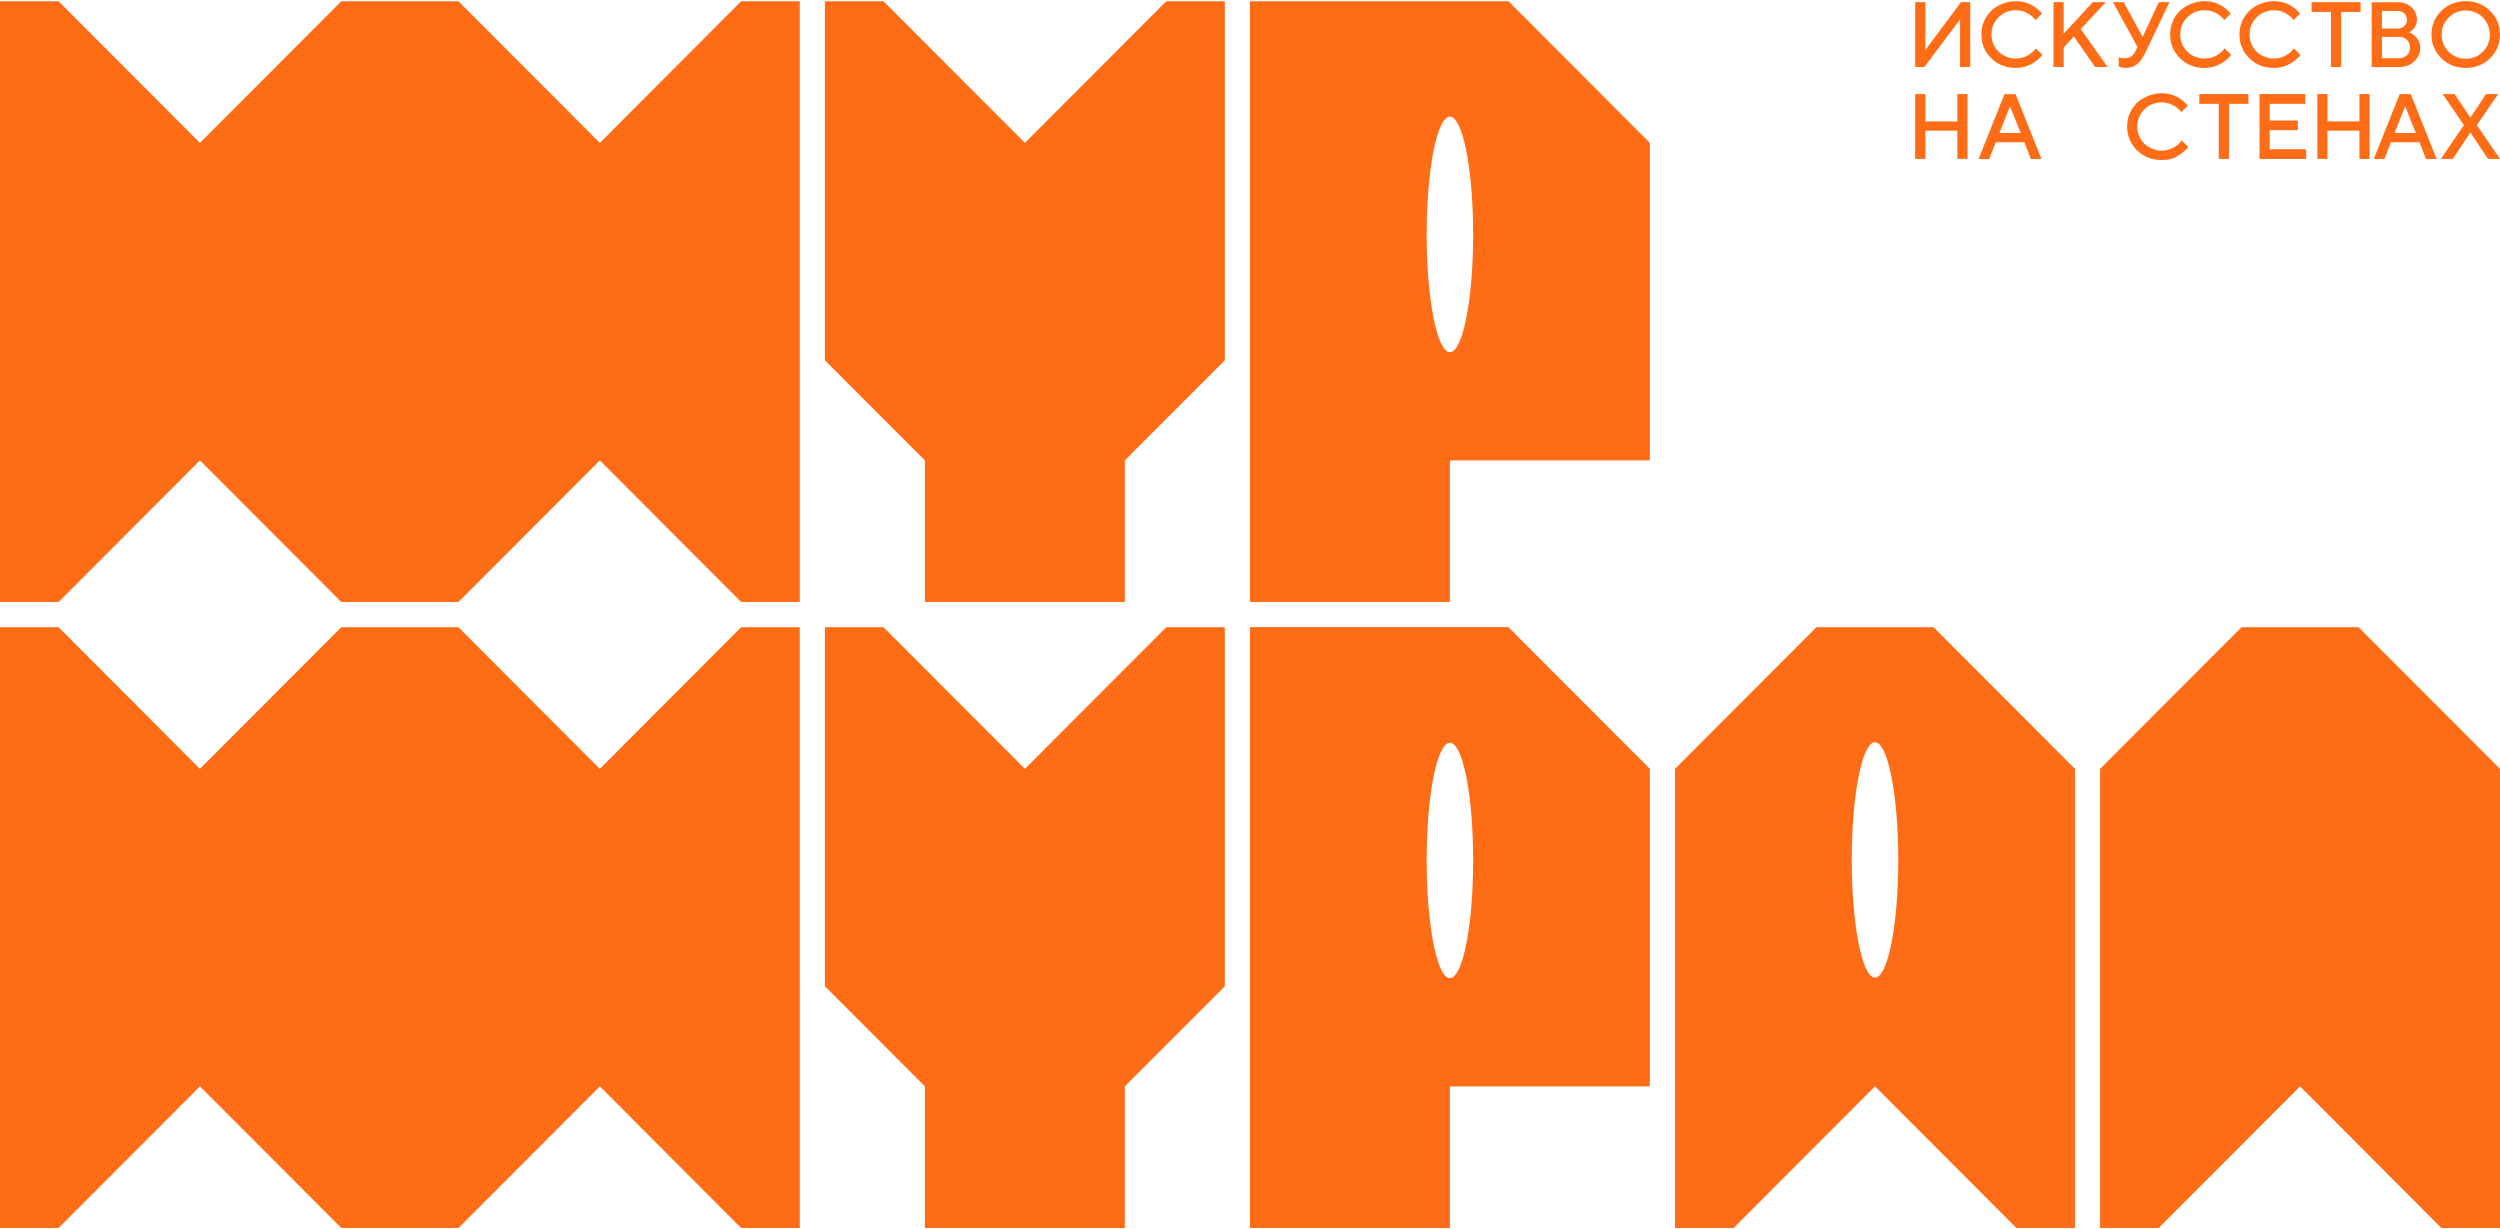<?xml version="1.0" encoding="UTF-8"?> <svg xmlns="http://www.w3.org/2000/svg" width="1221" height="600" viewBox="0 0 1221 600" fill="none"><path d="M1110.46 33.176C1114 33.176 1117.26 32.116 1120.23 29.996C1121.49 29.099 1122.59 28.04 1123.56 26.817L1120.39 23.637C1119.74 24.534 1118.92 25.39 1117.87 26.124C1115.67 27.795 1113.19 28.61 1110.46 28.61C1107.73 28.61 1104.39 27.469 1102.11 25.186C1099.84 22.903 1098.7 20.131 1098.7 16.829C1098.7 13.527 1099.84 10.755 1102.11 8.473C1104.39 6.19 1107.16 5.049 1110.46 5.049C1113.76 5.049 1115.63 5.864 1117.78 7.454C1118.72 8.106 1119.53 8.921 1120.19 9.818L1123.36 6.638C1122.51 5.578 1121.45 4.559 1120.15 3.622C1117.34 1.584 1114.12 0.564 1110.46 0.564C1106.8 0.564 1101.75 2.154 1098.57 5.293C1095.36 8.432 1093.77 12.305 1093.77 16.87C1093.77 21.436 1095.36 25.268 1098.57 28.447C1101.79 31.586 1105.74 33.176 1110.46 33.176Z" fill="#FF6C16"></path><path d="M1076.6 33.176C1080.14 33.176 1083.39 32.116 1086.37 29.996C1087.63 29.099 1088.73 28.04 1089.7 26.817L1086.53 23.637C1085.88 24.534 1085.06 25.39 1084 26.124C1081.81 27.795 1079.32 28.61 1076.6 28.61C1073.87 28.61 1070.53 27.469 1068.25 25.186C1065.97 22.903 1064.83 20.131 1064.83 16.829C1064.83 13.527 1065.97 10.755 1068.25 8.473C1070.53 6.19 1073.3 5.049 1076.6 5.049C1079.89 5.049 1081.77 5.864 1083.92 7.454C1084.86 8.106 1085.67 8.921 1086.32 9.818L1089.5 6.638C1088.64 5.578 1087.59 4.559 1086.28 3.622C1083.48 1.584 1080.26 0.564 1076.6 0.564C1072.93 0.564 1067.89 2.154 1064.71 5.293C1061.5 8.432 1059.91 12.305 1059.91 16.87C1059.91 21.436 1061.5 25.268 1064.71 28.447C1067.93 31.586 1071.88 33.176 1076.6 33.176Z" fill="#FF6C16"></path><path d="M1138.46 32.728H1143.43V5.824H1152.91V1.054H1128.98V5.824H1138.46V32.728Z" fill="#FF6C16"></path><path d="M1204.27 33.176C1208.99 33.176 1212.98 31.586 1216.16 28.447C1219.37 25.308 1220.96 21.436 1220.96 16.87C1220.96 12.305 1219.37 8.473 1216.16 5.293C1212.94 2.154 1208.99 0.564 1204.27 0.564C1199.55 0.564 1195.56 2.154 1192.35 5.293C1189.13 8.432 1187.54 12.305 1187.54 16.87C1187.54 21.436 1189.13 25.268 1192.35 28.447C1195.56 31.586 1199.51 33.176 1204.27 33.176ZM1195.93 8.554C1198.21 6.271 1200.98 5.13 1204.27 5.13C1207.57 5.13 1210.34 6.271 1212.62 8.554C1214.9 10.837 1216.03 13.609 1216.03 16.911C1216.03 20.213 1214.9 22.985 1212.62 25.268C1210.34 27.55 1207.57 28.692 1204.27 28.692C1200.98 28.692 1198.21 27.55 1195.93 25.268C1193.65 22.985 1192.51 20.213 1192.51 16.911C1192.51 13.609 1193.65 10.837 1195.93 8.554Z" fill="#FF6C16"></path><path d="M1179.08 29.996C1181.07 28.162 1182.05 26.001 1182.05 23.474C1182.05 20.946 1181.15 19.071 1179.32 17.481C1178.55 16.748 1177.65 16.136 1176.6 15.769C1177.33 15.402 1177.98 14.954 1178.51 14.383C1179.81 12.957 1180.46 11.326 1180.46 9.451C1180.46 7.576 1179.57 5.171 1177.82 3.54C1176.03 1.91 1173.75 1.094 1170.98 1.094H1158.32V32.768H1171.63C1174.6 32.768 1177.08 31.871 1179.08 30.037V29.996ZM1163.33 5.374H1171.02C1172.36 5.374 1173.46 5.782 1174.28 6.557C1175.09 7.372 1175.54 8.391 1175.54 9.655C1175.54 10.918 1175.13 11.938 1174.28 12.753C1173.46 13.568 1172.36 13.935 1171.02 13.935H1163.33V5.374ZM1163.33 18.011H1171.67C1173.26 18.011 1174.56 18.501 1175.58 19.52C1176.6 20.498 1177.08 21.762 1177.08 23.229C1177.08 24.697 1176.6 25.96 1175.58 26.939C1174.56 27.917 1173.26 28.447 1171.67 28.447H1163.33V18.052V18.011Z" fill="#FF6C16"></path><path d="M292.958 69.782L223.891 0.605H195.319H166.707L97.639 69.782L28.612 0.605H0V196.233V294.026H28.612L97.639 224.849L166.707 294.026H195.319H223.891L292.958 224.849L361.986 294.026H390.598V196.233V0.605H361.986L292.958 69.782Z" fill="#FF6C16"></path><path d="M1043.34 24.371C1042.69 25.716 1041.92 26.736 1041.02 27.429C1040.13 28.122 1038.95 28.448 1037.48 28.448C1036.02 28.448 1036.14 28.366 1035.53 28.203C1035.33 28.203 1035.08 28.081 1034.76 27.959V32.483L1035.69 32.85C1036.38 33.054 1037.2 33.176 1038.13 33.176C1040.37 33.176 1042.29 32.565 1043.75 31.342C1045.26 30.119 1046.6 28.244 1047.82 25.716L1059.58 1.054H1054.37L1046.48 18.012L1037.2 1.054H1031.99L1043.95 22.985L1043.26 24.331L1043.34 24.371Z" fill="#FF6C16"></path><path d="M451.729 224.85V294.027H549.368V224.85L598.208 175.974V98.399V85.355V0.606H569.596L500.569 69.783L431.501 0.606H402.889V85.355V98.399V175.974L451.729 224.85Z" fill="#FF6C16"></path><path d="M292.958 375.514L223.891 306.337H195.319H166.707L97.639 375.514L28.612 306.337H0V501.964V599.758H28.612L97.639 530.581L166.707 599.758H195.319H223.891L292.958 530.581L361.986 599.758H390.598V501.964V306.337H361.986L292.958 375.514Z" fill="#FF6C16"></path><path d="M1094.75 306.337L1025.68 375.514V501.964V599.758H1054.29L1123.36 530.581L1192.39 599.758H1221V501.964V375.514L1151.93 306.337H1094.75Z" fill="#FF6C16"></path><path d="M887.138 306.337L818.07 375.514V599.758H846.682L915.75 530.581L984.818 599.758H1013.43V375.514L944.362 306.337H887.179H887.138ZM915.75 477.465C909.483 477.465 904.395 451.743 904.395 419.988C904.395 388.232 909.483 362.51 915.75 362.51C922.018 362.51 927.106 388.232 927.106 419.988C927.106 451.743 922.018 477.465 915.75 477.465Z" fill="#FF6C16"></path><path d="M610.5 306.337V599.757H708.139V530.581H805.778V375.473L736.71 306.296H610.459L610.5 306.337ZM708.139 477.709C701.871 477.709 696.784 451.987 696.784 420.232C696.784 388.477 701.871 362.754 708.139 362.754C714.407 362.754 719.494 388.477 719.494 420.232C719.494 451.987 714.407 477.709 708.139 477.709Z" fill="#FF6C16"></path><path d="M549.368 530.581L598.208 481.704V404.13V391.086V306.337H569.596L500.569 375.514L431.501 306.337H402.889V391.086V404.13V481.704L451.729 530.581V599.758H549.368V530.581Z" fill="#FF6C16"></path><path d="M1007.9 23.23L1012.86 17.808L1023.24 32.728H1029.34L1016.24 14.18L1028.45 1.054H1022.14L1007.9 16.463V1.054H1002.93V32.728H1007.9V23.23Z" fill="#FF6C16"></path><path d="M1125.88 50.705V45.936H1103.54V77.61H1126.33V72.881H1108.5V63.587H1122.26V58.858H1108.5V50.705H1125.88Z" fill="#FF6C16"></path><path d="M1098.13 45.936H1074.15V50.705H1083.64V77.61H1088.6V50.705H1098.13V45.936Z" fill="#FF6C16"></path><path d="M1055.64 50.013C1058.36 50.013 1060.8 50.828 1062.96 52.418C1063.9 53.07 1064.71 53.885 1065.36 54.782L1068.54 51.602C1067.68 50.543 1066.62 49.523 1065.32 48.586C1062.51 46.548 1059.3 45.529 1055.64 45.529C1051.97 45.529 1046.93 47.118 1043.71 50.257C1040.5 53.396 1038.91 57.269 1038.91 61.834C1038.91 66.4 1040.5 70.232 1043.71 73.411C1046.93 76.55 1050.87 78.14 1055.64 78.14C1060.4 78.14 1062.43 77.08 1065.4 74.96C1066.67 74.064 1067.76 73.004 1068.74 71.781L1065.57 68.601C1064.92 69.498 1064.1 70.354 1063.04 71.088C1060.85 72.759 1058.36 73.574 1055.64 73.574C1052.91 73.574 1049.57 72.433 1047.29 70.15C1045.01 67.867 1043.87 65.095 1043.87 61.794C1043.87 58.492 1045.01 55.72 1047.29 53.437C1049.57 51.154 1052.34 50.013 1055.64 50.013Z" fill="#FF6C16"></path><path d="M988.684 69.498L991.859 77.65H997.068L984.411 45.977H978.997L966.34 77.65H971.549L974.724 69.498H988.725H988.684ZM981.684 51.847L986.893 64.973H976.515L981.724 51.847H981.684Z" fill="#FF6C16"></path><path d="M1181.68 69.498L1184.86 77.65H1190.07L1177.41 45.977H1172L1159.34 77.65H1164.55L1167.72 69.498H1181.72H1181.68ZM1174.68 51.847L1179.89 64.973H1169.51L1174.72 51.847H1174.68Z" fill="#FF6C16"></path><path d="M1214.2 45.936L1206.55 57.472L1198.86 45.936H1193L1203.38 61.1L1192.1 77.61H1197.96L1206.55 64.728L1215.14 77.61H1221L1209.69 61.1L1220.11 45.936H1214.2Z" fill="#FF6C16"></path><path d="M1136.75 45.936H1131.79V77.61H1136.75V63.831H1152.34V77.61H1157.31V45.936H1152.34V59.307H1136.75V45.936Z" fill="#FF6C16"></path><path d="M940.373 63.831H955.961V77.61H960.927V45.936H955.961V59.307H940.373V45.936H935.367V77.61H940.373V63.831Z" fill="#FF6C16"></path><path d="M984.412 33.176C987.953 33.176 991.209 32.116 994.18 29.996C995.441 29.099 996.54 28.04 997.517 26.817L994.342 23.637C993.691 24.534 992.877 25.39 991.819 26.124C989.621 27.795 987.139 28.61 984.412 28.61C981.685 28.61 978.347 27.469 976.068 25.186C973.789 22.903 972.649 20.131 972.649 16.829C972.649 13.527 973.789 10.755 976.068 8.473C978.347 6.19 981.115 5.049 984.412 5.049C987.708 5.049 989.581 5.864 991.738 7.454C992.674 8.106 993.488 8.921 994.139 9.818L997.313 6.638C996.459 5.578 995.401 4.559 994.098 3.622C991.29 1.584 988.075 0.564 984.412 0.564C980.749 0.564 975.702 2.154 972.527 5.293C969.312 8.432 967.725 12.305 967.725 16.87C967.725 21.436 969.312 25.268 972.527 28.447C975.743 31.586 979.69 33.176 984.412 33.176Z" fill="#FF6C16"></path><path d="M708.139 224.85H805.779V69.783L736.751 0.606H610.5V294.027H708.139V224.85ZM696.784 114.501C696.784 82.746 701.871 56.983 708.139 56.983C714.407 56.983 719.495 82.746 719.495 114.501C719.495 146.256 714.407 172.019 708.139 172.019C701.871 172.019 696.784 146.256 696.784 114.501Z" fill="#FF6C16"></path><path d="M957.305 9.411V32.728H962.27V1.054H957.752L940.373 24.371V1.054H935.367V32.728H939.885L957.305 9.411Z" fill="#FF6C16"></path></svg> 